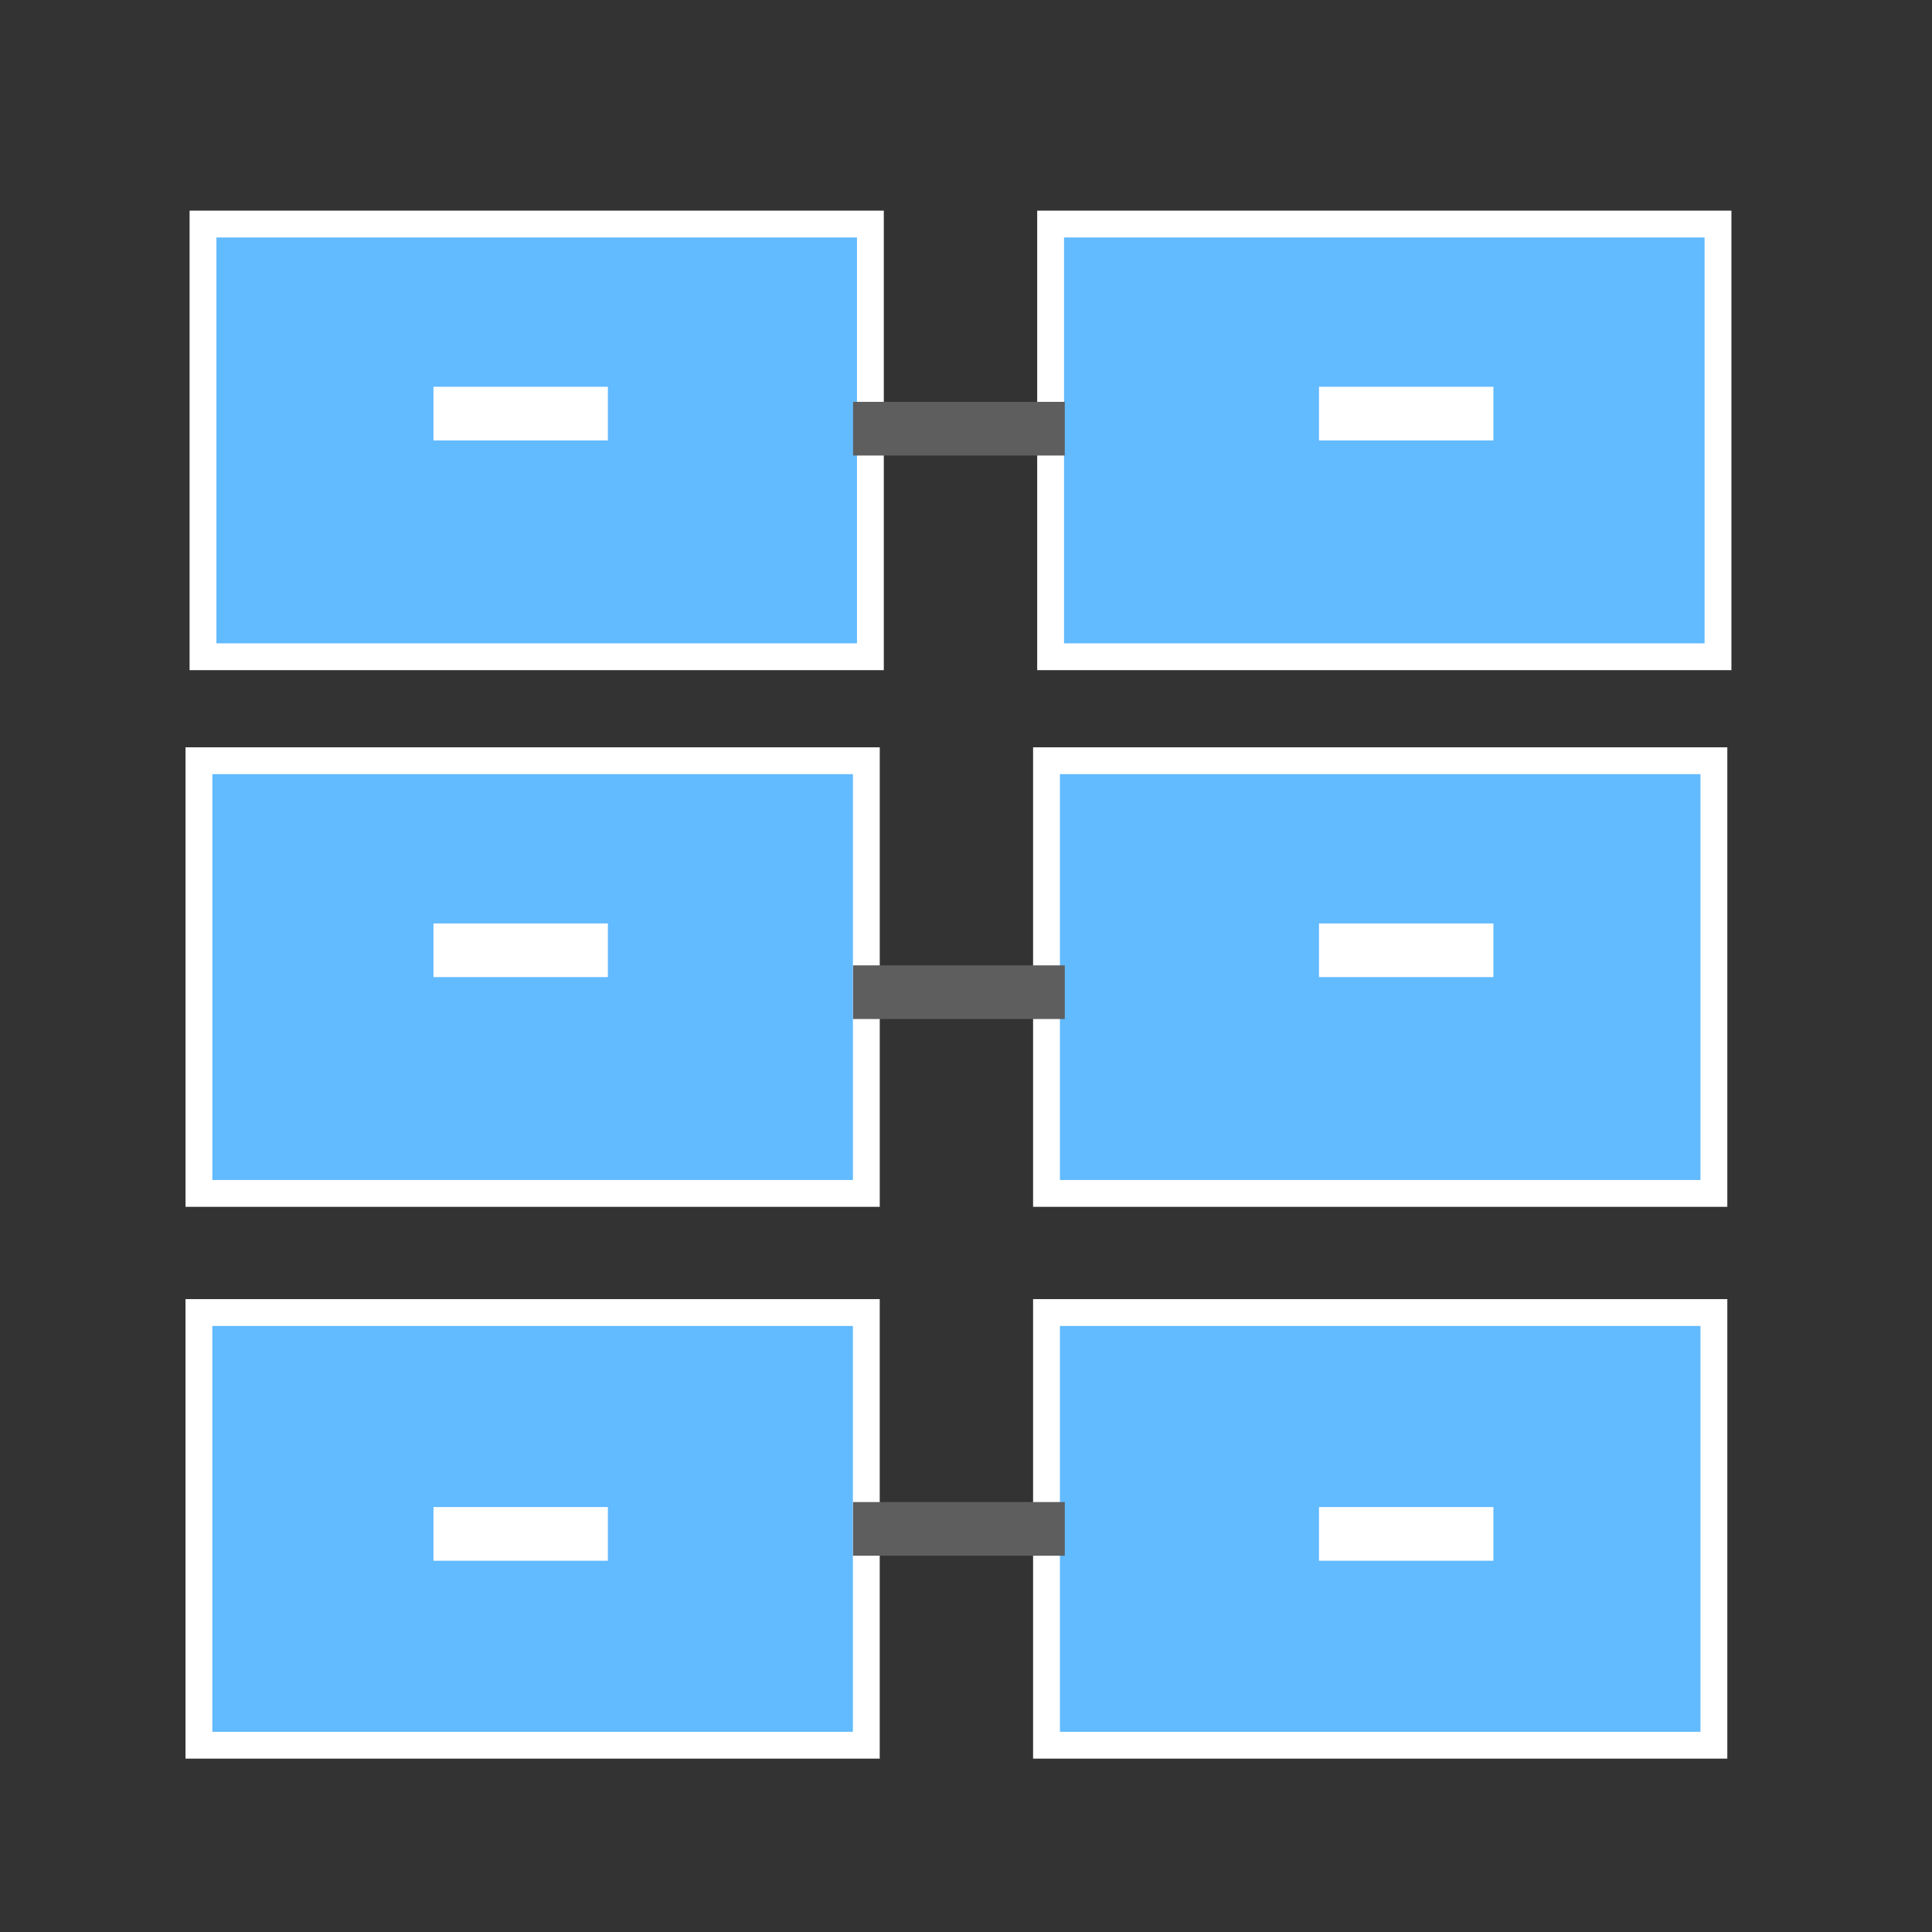 <?xml version="1.0" encoding="utf-8"?>
<!-- Generator: Adobe Illustrator 17.0.0, SVG Export Plug-In . SVG Version: 6.00 Build 0)  -->
<!DOCTYPE svg PUBLIC "-//W3C//DTD SVG 1.1//EN" "http://www.w3.org/Graphics/SVG/1.1/DTD/svg11.dtd">
<svg version="1.1" id="Layer_1" xmlns="http://www.w3.org/2000/svg" xmlns:xlink="http://www.w3.org/1999/xlink" x="0px" y="0px"
	 width="72px" height="72px" viewBox="0 0 72 72" enable-background="new 0 0 72 72" xml:space="preserve">
<rect x="0" y="0" width="72" height="72" fill="#333333" stroke="none"/>
<rect x="7.413" y="48.914" fill="#62BAFF" stroke="#FFFFFF" stroke-miterlimit="10" width="24.872" height="16.125"/>
<rect x="7.414" y="28.35" fill="#62BAFF" stroke="#FFFFFF" stroke-miterlimit="10" width="24.872" height="16.125"/>
<rect x="7.565" y="8.35" fill="#62BAFF" stroke="#FFFFFF" stroke-miterlimit="10" width="24.872" height="16.125"/>
<line fill="none" stroke="#FFFFFF" stroke-width="2" stroke-miterlimit="10" x1="22.654" y1="57.164" x2="16.154" y2="57.164"/>
<line fill="none" stroke="#FFFFFF" stroke-width="2" stroke-miterlimit="10" x1="22.654" y1="35.414" x2="16.154" y2="35.414"/>
<rect x="39" y="48.914" fill="#62BAFF" stroke="#FFFFFF" stroke-miterlimit="10" width="24.872" height="16.125"/>
<rect x="39" y="28.35" fill="#62BAFF" stroke="#FFFFFF" stroke-miterlimit="10" width="24.872" height="16.125"/>
<rect x="39.153" y="8.35" fill="#62BAFF" stroke="#FFFFFF" stroke-miterlimit="10" width="24.872" height="16.125"/>
<line fill="none" stroke="#FFFFFF" stroke-width="2" stroke-miterlimit="10" x1="22.654" y1="15.414" x2="16.154" y2="15.414"/>
<line fill="none" stroke="#5E5E5E" stroke-width="2" stroke-miterlimit="10" x1="39.681" y1="56.977" x2="31.791" y2="56.977"/>
<line fill="none" stroke="#5E5E5E" stroke-width="2" stroke-miterlimit="10" x1="39.681" y1="36.976" x2="31.791" y2="36.976"/>
<line fill="none" stroke="#5E5E5E" stroke-width="2" stroke-miterlimit="10" x1="39.681" y1="15.976" x2="31.791" y2="15.976"/>
<line fill="none" stroke="#FFFFFF" stroke-width="2" stroke-miterlimit="10" x1="55.655" y1="57.164" x2="49.155" y2="57.164"/>
<line fill="none" stroke="#FFFFFF" stroke-width="2" stroke-miterlimit="10" x1="55.655" y1="35.414" x2="49.155" y2="35.414"/>
<line fill="none" stroke="#FFFFFF" stroke-width="2" stroke-miterlimit="10" x1="55.655" y1="15.414" x2="49.155" y2="15.414"/>
</svg>
